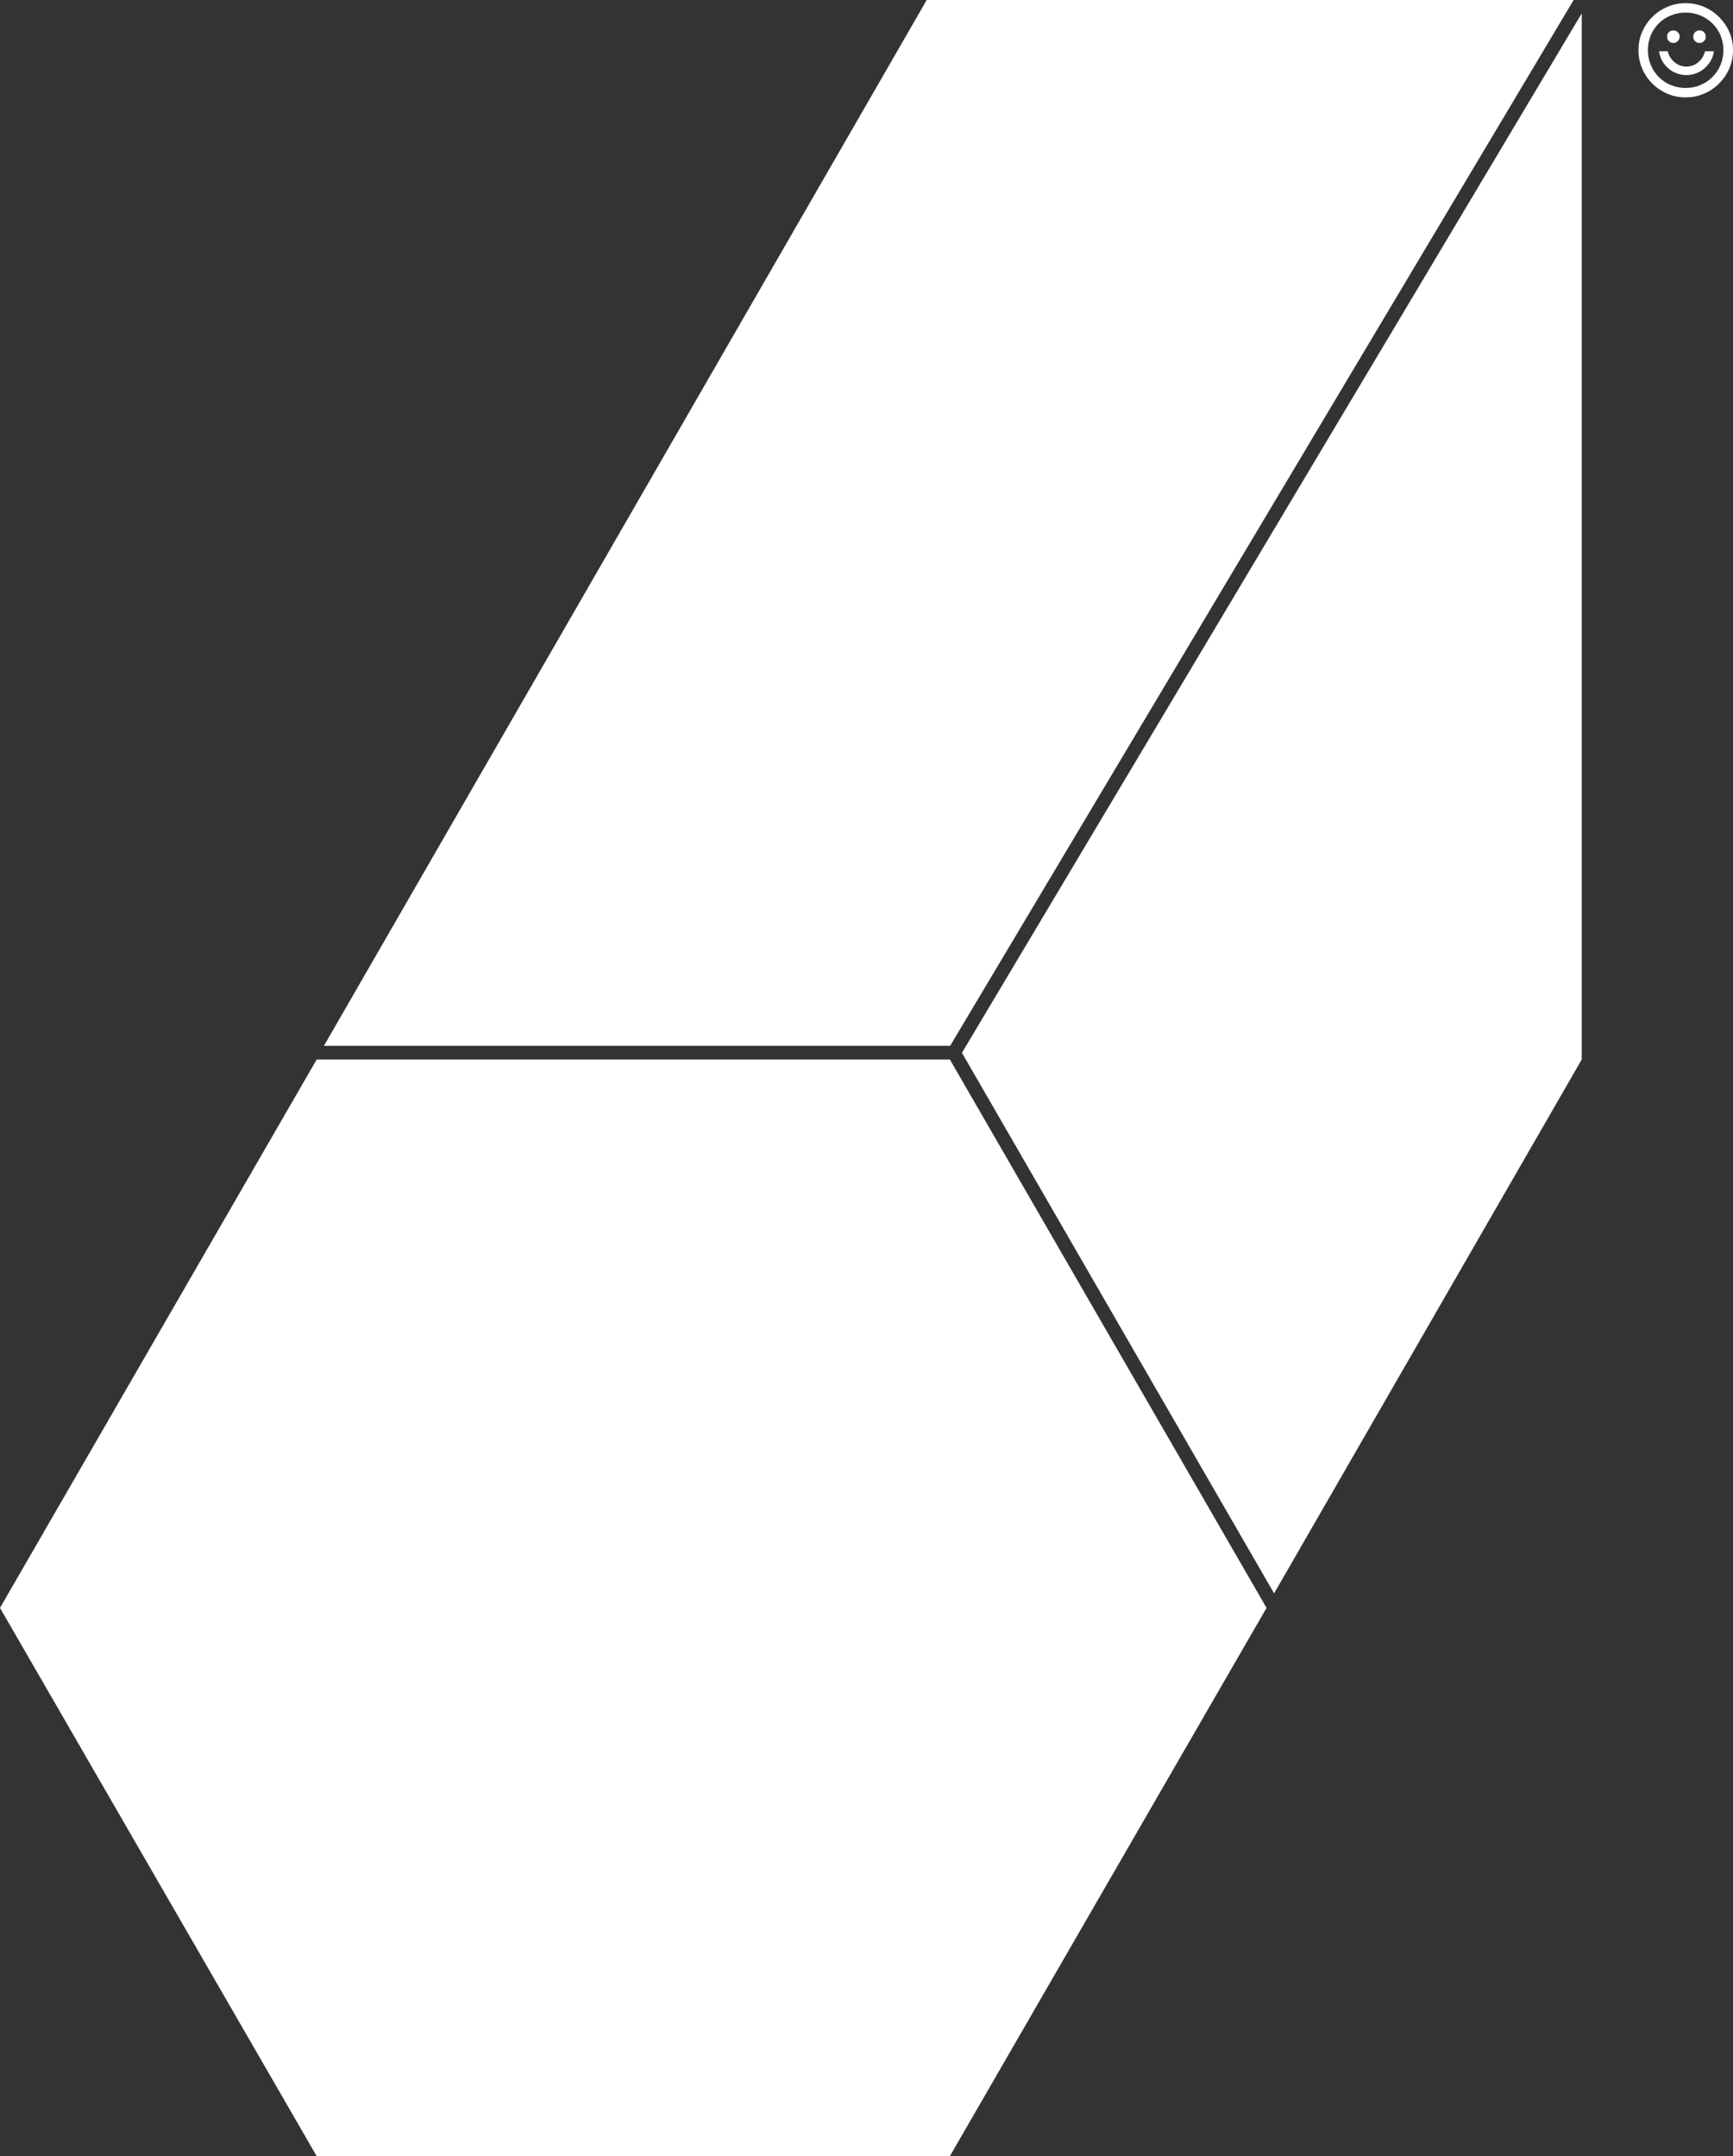 <?xml version="1.0" encoding="UTF-8"?>
<svg id="Layer_2" data-name="Layer 2" xmlns="http://www.w3.org/2000/svg" viewBox="0 0 126.47 157.39">
  <rect x="0" y="0" width="126.47" height="157.39" fill="#333333" stroke="none"/>
  <defs>
    <style>
      .cls-1 {
        fill: #fff;
      }
    </style>
  </defs>
  <g id="Layer_1-2" data-name="Layer 1">
    <g>
      <g>
        <polygon class="cls-1" points="69.32 77.34 23.11 77.34 0 117.37 23.11 157.39 69.32 157.39 92.43 117.37 92.4 117.32 92.4 117.32 69.32 77.34"/>
        <polygon class="cls-1" points="69.32 76.34 69.34 76.34 114.84 0 67.63 0 23.64 76.34 69.32 76.34"/>
        <polygon class="cls-1" points="70.2 76.85 92.98 116.31 115.43 77.34 115.43 .98 70.2 76.85"/>
      </g>
      <path class="cls-1" d="M123.01,7.11c-.47,0-.92-.09-1.33-.27-.42-.18-.78-.42-1.1-.74-.32-.32-.56-.68-.74-1.1-.18-.42-.27-.86-.27-1.34s.09-.91.27-1.33c.18-.41.42-.78.74-1.09.32-.32.68-.56,1.1-.74.42-.18.86-.27,1.33-.27s.93.09,1.34.27c.42.18.78.42,1.1.74.32.32.57.68.75,1.09.18.41.27.86.27,1.33s-.09.93-.27,1.34c-.18.42-.43.78-.75,1.1-.32.32-.68.56-1.1.74-.42.18-.86.27-1.34.27ZM123.01,6.42c.39,0,.75-.07,1.08-.21.34-.14.63-.34.88-.59.25-.25.45-.55.59-.88.14-.34.21-.7.21-1.08s-.07-.74-.21-1.08c-.14-.33-.34-.62-.59-.87-.25-.25-.55-.44-.88-.58-.34-.14-.7-.21-1.08-.21s-.75.07-1.08.21c-.34.14-.63.33-.88.58-.25.25-.44.54-.58.87-.14.33-.21.69-.21,1.08s.07.75.21,1.08c.14.34.33.63.58.88.25.25.54.45.88.59.34.14.7.21,1.08.21ZM123.07,5.48c-.34,0-.66-.08-.94-.23-.29-.15-.52-.36-.71-.62-.19-.26-.3-.56-.35-.89h.64c.07.32.24.59.49.8.25.21.54.32.87.32s.62-.11.87-.32c.25-.21.41-.48.49-.8h.65c-.05.34-.17.63-.36.89-.19.26-.43.47-.71.62-.29.15-.6.23-.94.23ZM122.12,3.14c-.13,0-.24-.05-.33-.14-.09-.09-.13-.2-.13-.33s.04-.23.13-.32c.09-.09.2-.13.33-.13s.23.04.32.13c.09.09.14.19.14.32,0,.13-.05.24-.14.33-.09.09-.2.14-.32.14ZM124.03,3.14c-.13,0-.24-.05-.33-.14-.09-.09-.13-.2-.13-.33s.04-.23.13-.32c.09-.09.2-.13.33-.13s.23.04.32.13c.09.09.13.19.13.32,0,.13-.04.24-.13.33-.09.09-.2.14-.32.14Z"/>
    </g>
  </g>
</svg>